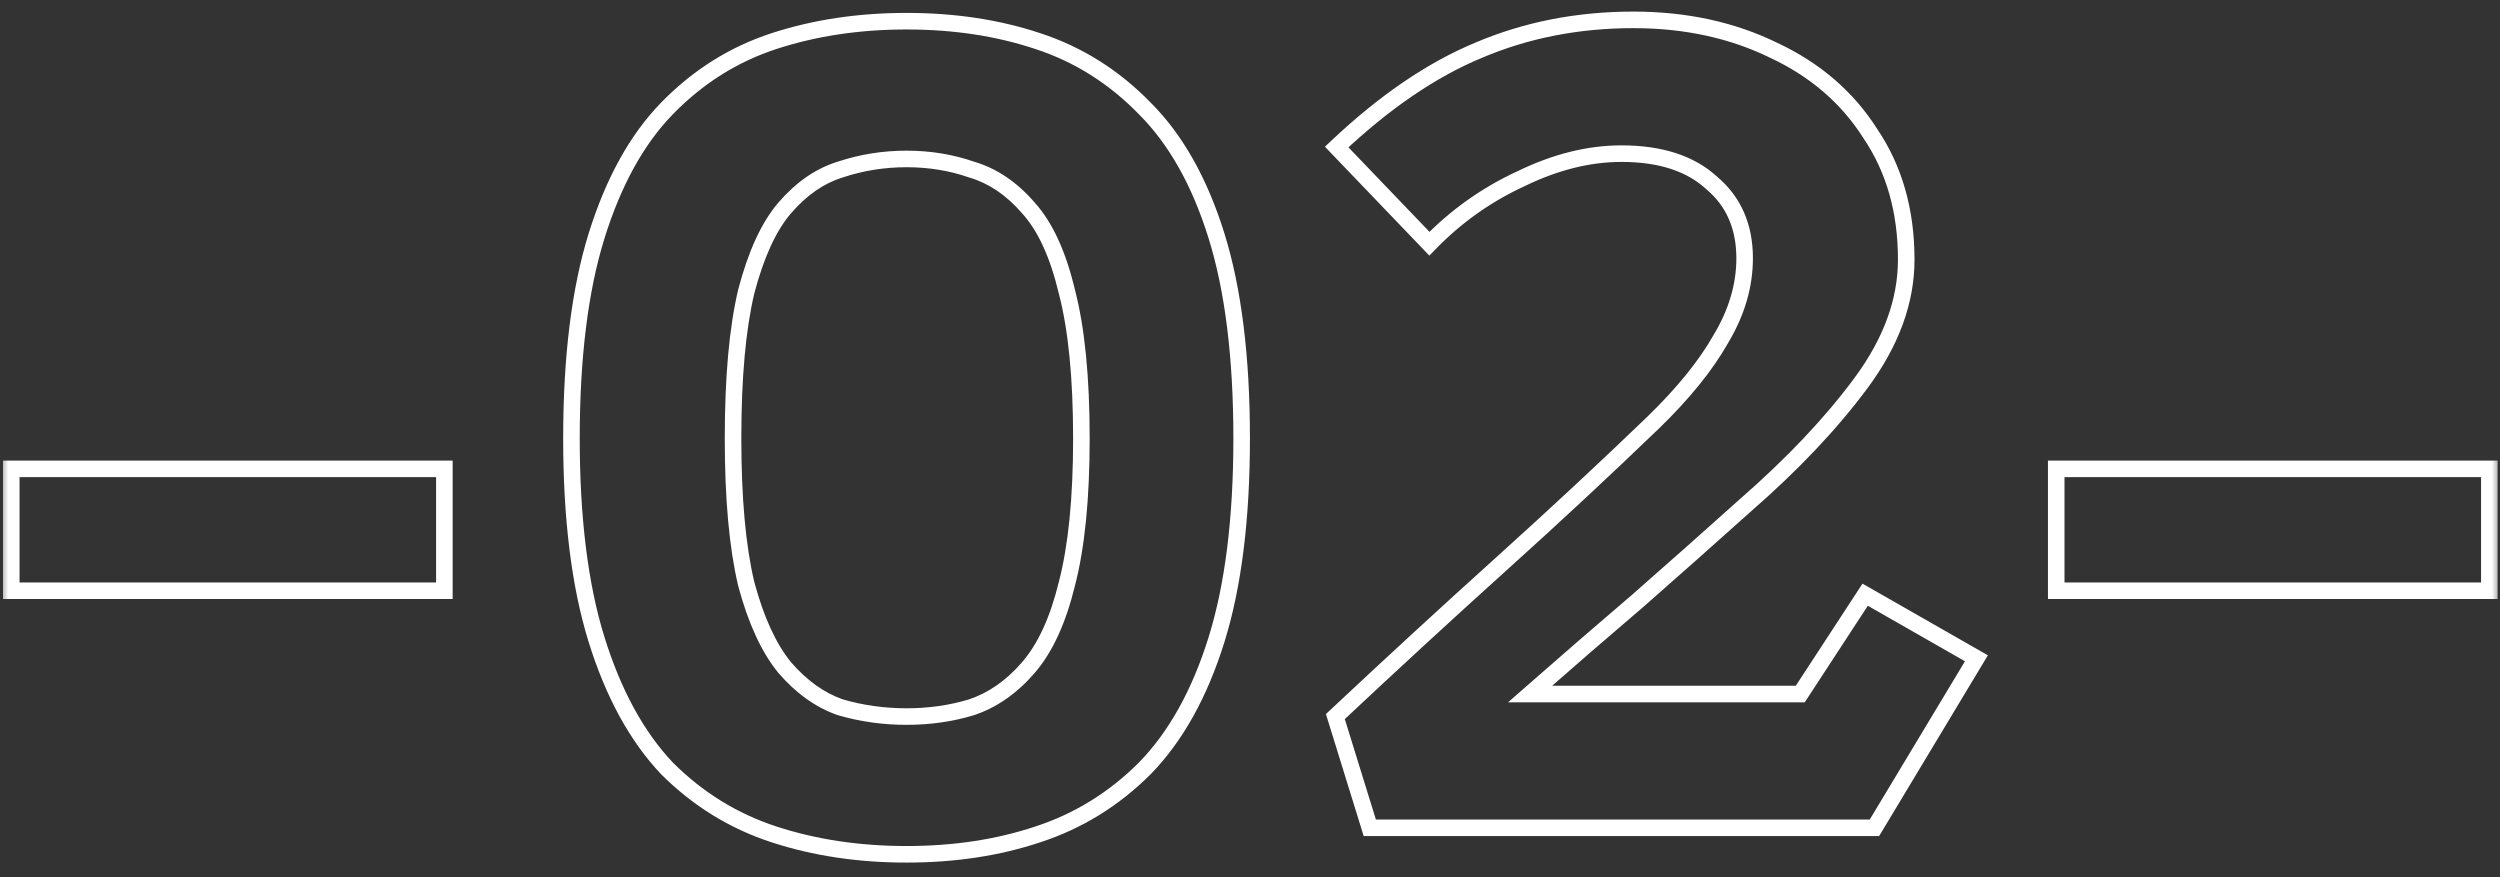 <?xml version="1.0" encoding="UTF-8"?> <svg xmlns="http://www.w3.org/2000/svg" width="151" height="53" viewBox="0 0 151 53" fill="none"><rect x="0" y="0" width="151" height="53" fill="#333333" stroke="none"/><mask id="path-1-outside-1_17913_93" maskUnits="userSpaceOnUse" x="0" y="0" width="151" height="53" fill="black"><rect fill="white" width="151" height="53"></rect><path d="M0.68 28.32H26.84V35.68H0.68V28.32ZM54.756 1.28C57.636 1.28 60.276 1.68 62.676 2.48C65.129 3.28 67.289 4.64 69.156 6.56C71.022 8.427 72.462 10.987 73.476 14.24C74.489 17.493 74.996 21.573 74.996 26.48C74.996 31.333 74.489 35.387 73.476 38.64C72.462 41.893 71.022 44.48 69.156 46.4C67.289 48.267 65.129 49.6 62.676 50.4C60.276 51.2 57.636 51.6 54.756 51.6C51.876 51.6 49.209 51.2 46.756 50.4C44.302 49.6 42.142 48.267 40.276 46.4C38.462 44.48 37.049 41.893 36.036 38.64C35.022 35.387 34.516 31.333 34.516 26.48C34.516 21.573 35.022 17.493 36.036 14.24C37.049 10.987 38.462 8.427 40.276 6.56C42.142 4.64 44.302 3.28 46.756 2.48C49.209 1.68 51.876 1.28 54.756 1.28ZM54.756 9.6C53.369 9.6 52.036 9.813 50.756 10.24C49.529 10.613 48.409 11.387 47.396 12.56C46.436 13.68 45.662 15.36 45.076 17.6C44.542 19.84 44.276 22.8 44.276 26.48C44.276 30.107 44.542 33.04 45.076 35.28C45.662 37.467 46.436 39.147 47.396 40.32C48.409 41.493 49.529 42.293 50.756 42.72C52.036 43.093 53.369 43.28 54.756 43.28C56.142 43.28 57.449 43.093 58.676 42.72C59.956 42.293 61.102 41.493 62.116 40.32C63.129 39.147 63.902 37.467 64.436 35.28C65.022 33.04 65.316 30.107 65.316 26.48C65.316 22.8 65.022 19.84 64.436 17.6C63.902 15.36 63.129 13.68 62.116 12.56C61.102 11.387 59.956 10.613 58.676 10.24C57.449 9.813 56.142 9.6 54.756 9.6ZM82.736 50L80.656 43.28C84.069 40.08 87.402 37.013 90.656 34.08C93.909 31.147 96.976 28.293 99.856 25.52C101.669 23.76 103.029 22.08 103.936 20.48C104.896 18.88 105.376 17.253 105.376 15.6C105.376 13.68 104.709 12.16 103.376 11.04C102.096 9.867 100.282 9.28 97.936 9.28C95.962 9.28 93.936 9.787 91.856 10.8C89.776 11.76 87.936 13.067 86.336 14.72L80.736 8.88C83.616 6.16 86.469 4.213 89.296 3.04C92.176 1.813 95.296 1.2 98.656 1.2C101.802 1.2 104.629 1.813 107.136 3.04C109.642 4.213 111.589 5.893 112.976 8.08C114.416 10.213 115.136 12.747 115.136 15.68C115.136 18.187 114.229 20.667 112.416 23.12C110.602 25.573 108.256 28.053 105.376 30.56C103.296 32.427 101.162 34.32 98.976 36.24C96.789 38.107 94.602 40 92.416 41.92H108.736L112.656 35.92L119.376 39.76L113.216 50H82.736ZM124.196 28.32H150.356V35.68H124.196V28.32Z"></path></mask><path d="M0.68 28.32V27.82H0.18V28.32H0.68ZM26.84 28.32H27.34V27.82H26.84V28.32ZM26.84 35.68V36.18H27.34V35.68H26.84ZM0.68 35.68H0.18V36.18H0.68V35.68ZM0.68 28.82H26.84V27.82H0.68V28.82ZM26.34 28.32V35.68H27.34V28.32H26.34ZM26.84 35.18H0.68V36.18H26.84V35.18ZM1.18 35.68V28.32H0.18V35.68H1.18ZM62.676 2.48L62.517 2.954L62.521 2.955L62.676 2.48ZM69.156 6.56L68.797 6.909L68.802 6.914L69.156 6.56ZM73.476 14.24L72.998 14.389L72.998 14.389L73.476 14.24ZM73.476 38.64L72.998 38.491L72.998 38.491L73.476 38.64ZM69.156 46.4L69.509 46.754L69.514 46.748L69.156 46.4ZM62.676 50.4L62.521 49.925L62.517 49.926L62.676 50.4ZM40.276 46.4L39.912 46.743L39.917 46.748L39.922 46.754L40.276 46.4ZM36.036 38.64L36.513 38.491L36.513 38.491L36.036 38.64ZM36.036 14.24L35.558 14.091L35.558 14.091L36.036 14.24ZM40.276 6.56L39.917 6.211L39.917 6.212L40.276 6.56ZM50.756 10.24L50.901 10.719L50.914 10.714L50.756 10.24ZM47.396 12.56L47.017 12.233L47.016 12.235L47.396 12.56ZM45.076 17.6L44.592 17.473L44.589 17.484L45.076 17.6ZM45.076 35.28L44.589 35.396L44.591 35.403L44.593 35.41L45.076 35.28ZM47.396 40.32L47.008 40.637L47.017 40.647L47.396 40.32ZM50.756 42.72L50.591 43.192L50.603 43.196L50.616 43.2L50.756 42.72ZM58.676 42.72L58.821 43.199L58.834 43.194L58.676 42.72ZM62.116 40.32L61.737 39.993L61.737 39.993L62.116 40.32ZM64.436 35.28L63.952 35.153L63.95 35.161L64.436 35.28ZM64.436 17.6L63.949 17.716L63.952 17.727L64.436 17.6ZM62.116 12.56L61.737 12.887L61.745 12.896L62.116 12.56ZM58.676 10.24L58.511 10.712L58.523 10.716L58.536 10.72L58.676 10.24ZM54.756 1.78C57.589 1.78 60.175 2.174 62.517 2.954L62.834 2.006C60.376 1.186 57.682 0.78 54.756 0.78V1.78ZM62.521 2.955C64.894 3.729 66.985 5.044 68.797 6.909L69.514 6.211C67.593 4.236 65.364 2.831 62.831 2.005L62.521 2.955ZM68.802 6.914C70.597 8.709 72.002 11.191 72.998 14.389L73.953 14.091C72.922 10.783 71.447 8.145 69.509 6.206L68.802 6.914ZM72.998 14.389C73.992 17.578 74.496 21.604 74.496 26.48H75.496C75.496 21.543 74.986 17.409 73.953 14.091L72.998 14.389ZM74.496 26.48C74.496 31.302 73.992 35.302 72.998 38.491L73.953 38.789C74.986 35.472 75.496 31.364 75.496 26.48H74.496ZM72.998 38.491C72.002 41.69 70.596 44.201 68.797 46.051L69.514 46.748C71.448 44.759 72.922 42.097 73.953 38.789L72.998 38.491ZM68.802 46.046C66.99 47.859 64.897 49.15 62.521 49.925L62.831 50.875C65.361 50.05 67.588 48.675 69.509 46.754L68.802 46.046ZM62.517 49.926C60.175 50.706 57.589 51.1 54.756 51.1V52.1C57.682 52.1 60.376 51.694 62.834 50.874L62.517 49.926ZM54.756 51.1C51.922 51.1 49.309 50.706 46.911 49.925L46.601 50.875C49.109 51.694 51.829 52.1 54.756 52.1V51.1ZM46.911 49.925C44.534 49.15 42.441 47.859 40.629 46.046L39.922 46.754C41.843 48.675 44.071 50.05 46.601 50.875L46.911 49.925ZM40.639 46.057C38.891 44.206 37.51 41.692 36.513 38.491L35.558 38.789C36.588 42.094 38.034 44.754 39.912 46.743L40.639 46.057ZM36.513 38.491C35.52 35.302 35.016 31.302 35.016 26.48H34.016C34.016 31.364 34.525 35.472 35.558 38.789L36.513 38.491ZM35.016 26.48C35.016 21.604 35.52 17.578 36.513 14.389L35.558 14.091C34.525 17.409 34.016 21.543 34.016 26.48H35.016ZM36.513 14.389C37.51 11.188 38.89 8.704 40.634 6.908L39.917 6.212C38.035 8.149 36.588 10.785 35.558 14.091L36.513 14.389ZM40.634 6.909C42.447 5.044 44.537 3.729 46.911 2.955L46.601 2.005C44.067 2.831 41.838 4.236 39.917 6.211L40.634 6.909ZM46.911 2.955C49.309 2.173 51.922 1.78 54.756 1.78V0.78C51.829 0.78 49.109 1.187 46.601 2.005L46.911 2.955ZM54.756 9.1C53.317 9.1 51.93 9.322 50.597 9.766L50.914 10.714C52.141 10.305 53.421 10.1 54.756 10.1V9.1ZM50.61 9.762C49.276 10.168 48.079 11.003 47.017 12.233L47.774 12.887C48.739 11.77 49.782 11.059 50.901 10.718L50.61 9.762ZM47.016 12.235C45.986 13.436 45.188 15.197 44.592 17.473L45.559 17.727C46.137 15.523 46.885 13.924 47.775 12.885L47.016 12.235ZM44.589 17.484C44.043 19.778 43.776 22.781 43.776 26.48H44.776C44.776 22.819 45.041 19.902 45.562 17.716L44.589 17.484ZM43.776 26.48C43.776 30.126 44.043 33.103 44.589 35.396L45.562 35.164C45.041 32.977 44.776 30.087 44.776 26.48H43.776ZM44.593 35.41C45.19 37.634 45.987 39.388 47.009 40.637L47.783 40.003C46.884 38.905 46.135 37.299 45.559 35.15L44.593 35.41ZM47.017 40.647C48.077 41.874 49.267 42.732 50.591 43.192L50.92 42.248C49.791 41.855 48.741 41.113 47.774 39.993L47.017 40.647ZM50.616 43.2C51.943 43.587 53.324 43.78 54.756 43.78V42.78C53.414 42.78 52.128 42.599 50.896 42.24L50.616 43.2ZM54.756 43.78C56.188 43.78 57.544 43.587 58.821 43.198L58.53 42.242C57.354 42.599 56.097 42.78 54.756 42.78V43.78ZM58.834 43.194C60.211 42.735 61.431 41.878 62.494 40.647L61.737 39.993C60.774 41.109 59.7 41.852 58.517 42.246L58.834 43.194ZM62.494 40.647C63.577 39.393 64.377 37.63 64.921 35.398L63.95 35.161C63.427 37.303 62.681 38.901 61.737 39.993L62.494 40.647ZM64.919 35.407C65.521 33.109 65.816 30.128 65.816 26.48H64.816C64.816 30.085 64.523 32.971 63.952 35.153L64.919 35.407ZM65.816 26.48C65.816 22.779 65.521 19.772 64.919 17.473L63.952 17.727C64.523 19.908 64.816 22.821 64.816 26.48H65.816ZM64.922 17.484C64.379 15.202 63.578 13.431 62.486 12.225L61.745 12.896C62.68 13.929 63.426 15.518 63.949 17.716L64.922 17.484ZM62.494 12.233C61.428 10.999 60.203 10.165 58.816 9.76L58.536 10.72C59.709 11.062 60.776 11.774 61.737 12.887L62.494 12.233ZM58.84 9.768C57.557 9.322 56.194 9.1 54.756 9.1V10.1C56.09 10.1 57.341 10.305 58.511 10.712L58.84 9.768ZM82.736 50L82.258 50.148L82.367 50.5H82.736V50ZM80.656 43.28L80.314 42.915L80.085 43.129L80.178 43.428L80.656 43.28ZM90.656 34.08L90.321 33.709L90.321 33.709L90.656 34.08ZM99.856 25.52L100.202 25.88L100.204 25.879L99.856 25.52ZM103.936 20.48L103.507 20.223L103.501 20.233L103.936 20.48ZM103.376 11.04L103.038 11.409L103.046 11.416L103.054 11.423L103.376 11.04ZM91.856 10.8L92.065 11.254L92.075 11.249L91.856 10.8ZM86.336 14.72L85.975 15.066L86.334 15.441L86.695 15.068L86.336 14.72ZM80.736 8.88L80.392 8.516L80.026 8.862L80.375 9.226L80.736 8.88ZM89.296 3.04L89.487 3.502L89.492 3.5L89.296 3.04ZM107.136 3.04L106.916 3.489L106.924 3.493L107.136 3.04ZM112.976 8.08L112.553 8.348L112.557 8.354L112.561 8.36L112.976 8.08ZM112.416 23.12L112.014 22.823L112.014 22.823L112.416 23.12ZM105.376 30.56L105.047 30.183L105.042 30.188L105.376 30.56ZM98.976 36.24L99.3 36.62L99.305 36.616L98.976 36.24ZM92.416 41.92L92.086 41.544L91.088 42.42H92.416V41.92ZM108.736 41.92V42.42H109.006L109.154 42.194L108.736 41.92ZM112.656 35.92L112.904 35.486L112.495 35.252L112.237 35.647L112.656 35.92ZM119.376 39.76L119.804 40.018L120.068 39.58L119.624 39.326L119.376 39.76ZM113.216 50V50.5H113.498L113.644 50.258L113.216 50ZM83.213 49.852L81.133 43.132L80.178 43.428L82.258 50.148L83.213 49.852ZM80.998 43.645C84.409 40.447 87.74 37.382 90.99 34.451L90.321 33.709C87.065 36.644 83.729 39.713 80.314 42.915L80.998 43.645ZM90.99 34.451C94.248 31.515 97.318 28.658 100.202 25.88L99.509 25.16C96.633 27.929 93.57 30.779 90.321 33.709L90.99 34.451ZM100.204 25.879C102.04 24.097 103.434 22.38 104.371 20.727L103.501 20.233C102.624 21.78 101.298 23.423 99.507 25.161L100.204 25.879ZM104.364 20.737C105.365 19.07 105.876 17.355 105.876 15.6H104.876C104.876 17.151 104.426 18.69 103.507 20.223L104.364 20.737ZM105.876 15.6C105.876 13.549 105.156 11.883 103.697 10.657L103.054 11.423C104.262 12.437 104.876 13.811 104.876 15.6H105.876ZM103.713 10.671C102.313 9.388 100.363 8.78 97.936 8.78V9.78C100.202 9.78 101.878 10.346 103.038 11.409L103.713 10.671ZM97.936 8.78C95.874 8.78 93.773 9.31 91.637 10.351L92.075 11.249C94.098 10.264 96.05 9.78 97.936 9.78V8.78ZM91.646 10.346C89.51 11.332 87.619 12.675 85.976 14.372L86.695 15.068C88.252 13.459 90.041 12.188 92.065 11.254L91.646 10.346ZM86.697 14.374L81.097 8.534L80.375 9.226L85.975 15.066L86.697 14.374ZM81.079 9.244C83.927 6.554 86.731 4.646 89.487 3.502L89.104 2.578C86.207 3.781 83.304 5.766 80.392 8.516L81.079 9.244ZM89.492 3.5C92.305 2.302 95.358 1.7 98.656 1.7V0.7C95.233 0.7 92.046 1.325 89.1 2.58L89.492 3.5ZM98.656 1.7C101.736 1.7 104.486 2.3 106.916 3.489L107.355 2.591C104.772 1.327 101.869 0.7 98.656 0.7V1.7ZM106.924 3.493C109.35 4.629 111.221 6.247 112.553 8.348L113.398 7.812C111.957 5.539 109.934 3.798 107.348 2.587L106.924 3.493ZM112.561 8.36C113.938 10.399 114.636 12.832 114.636 15.68H115.636C115.636 12.661 114.893 10.027 113.39 7.8L112.561 8.36ZM114.636 15.68C114.636 18.058 113.777 20.436 112.014 22.823L112.818 23.417C114.681 20.897 115.636 18.315 115.636 15.68H114.636ZM112.014 22.823C110.226 25.241 107.906 27.694 105.047 30.183L105.704 30.937C108.605 28.412 110.978 25.906 112.818 23.417L112.014 22.823ZM105.042 30.188C102.963 32.053 100.831 33.945 98.646 35.864L99.305 36.616C101.493 34.695 103.628 32.8 105.71 30.932L105.042 30.188ZM98.651 35.86C96.463 37.728 94.274 39.623 92.086 41.544L92.746 42.296C94.93 40.377 97.115 38.485 99.3 36.62L98.651 35.86ZM92.416 42.42H108.736V41.42H92.416V42.42ZM109.154 42.194L113.074 36.194L112.237 35.647L108.317 41.647L109.154 42.194ZM112.408 36.354L119.128 40.194L119.624 39.326L112.904 35.486L112.408 36.354ZM118.947 39.502L112.787 49.742L113.644 50.258L119.804 40.018L118.947 39.502ZM113.216 49.5H82.736V50.5H113.216V49.5ZM124.196 28.32V27.82H123.696V28.32H124.196ZM150.356 28.32H150.856V27.82H150.356V28.32ZM150.356 35.68V36.18H150.856V35.68H150.356ZM124.196 35.68H123.696V36.18H124.196V35.68ZM124.196 28.82H150.356V27.82H124.196V28.82ZM149.856 28.32V35.68H150.856V28.32H149.856ZM150.356 35.18H124.196V36.18H150.356V35.18ZM124.696 35.68V28.32H123.696V35.68H124.696Z" fill="white" mask="url(#path-1-outside-1_17913_93)"></path></svg> 
